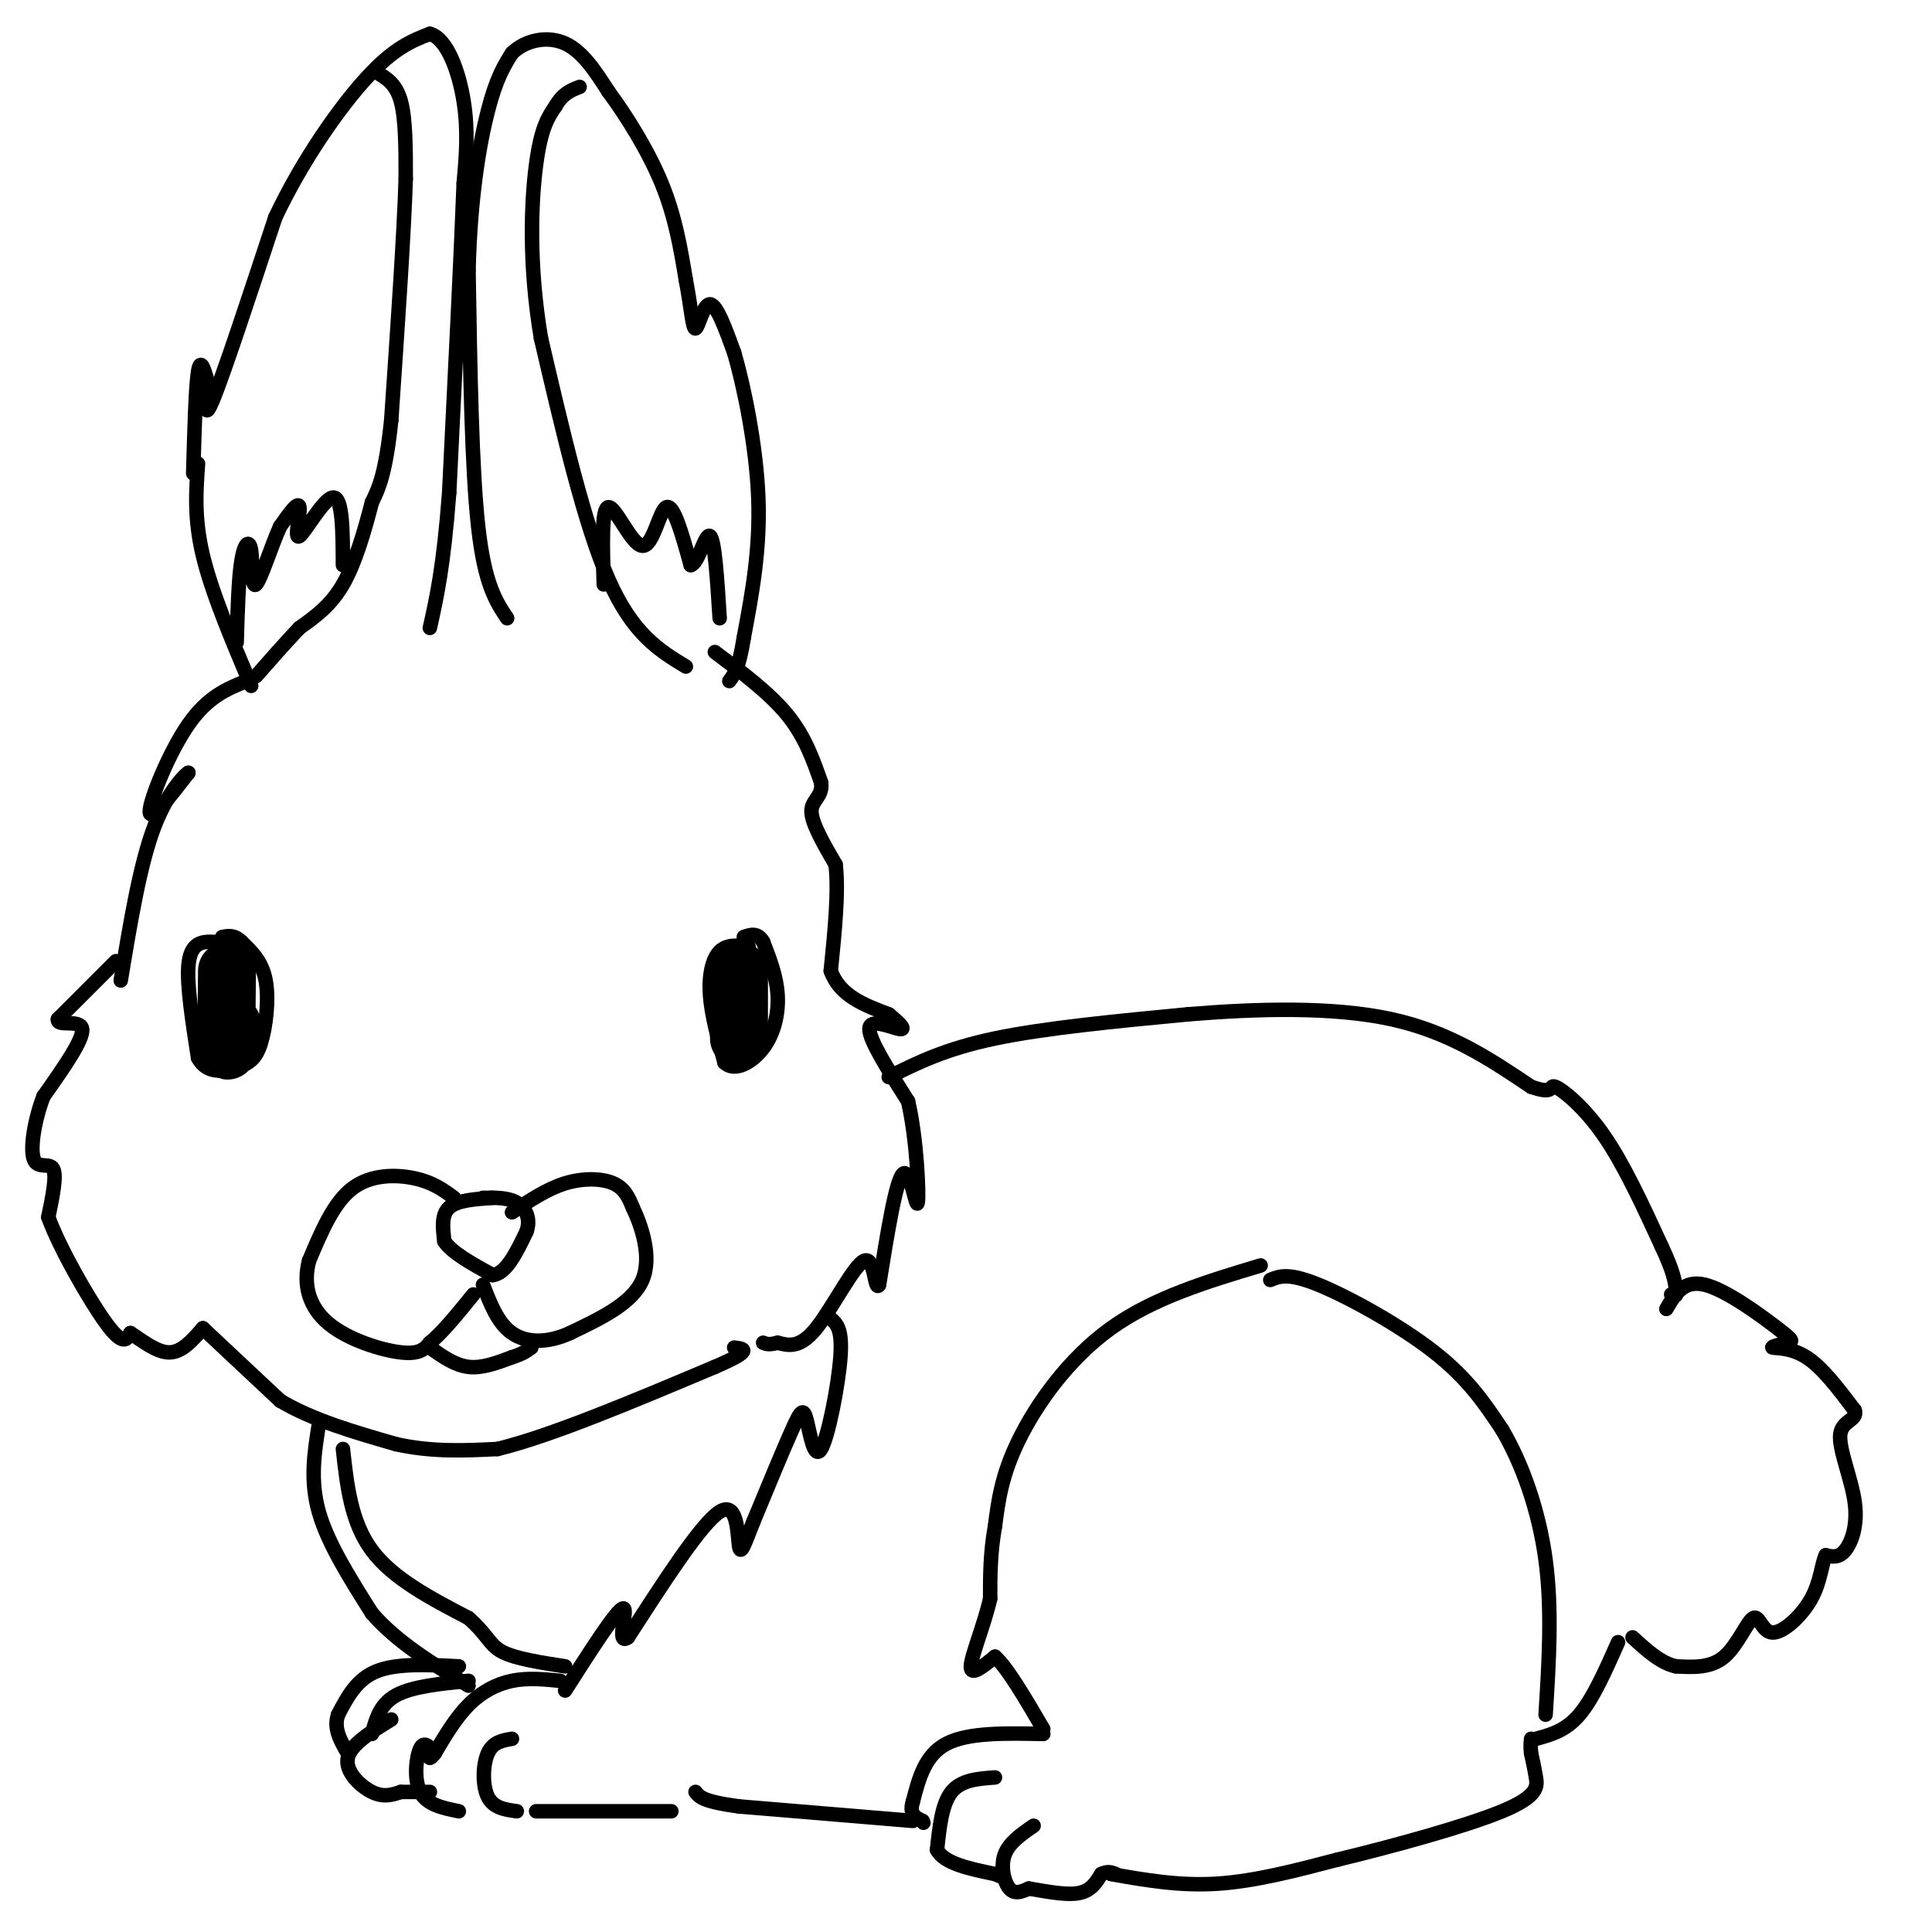 <svg viewBox='0 0 400 400' version='1.1' xmlns='http://www.w3.org/2000/svg' xmlns:xlink='http://www.w3.org/1999/xlink'><g fill='none' stroke='#000000' stroke-width='3' stroke-linecap='round' stroke-linejoin='round'><path d=''/><path d='M102,248c-3.667,0.250 -7.333,0.500 -9,2c-1.667,1.500 -1.333,4.250 -1,7'/><path d='M92,257c1.500,2.333 5.750,4.667 10,7'/><path d='M102,264c2.833,-0.333 4.917,-4.667 7,-9'/><path d='M109,255c0.956,-2.689 -0.156,-4.911 -2,-6c-1.844,-1.089 -4.422,-1.044 -7,-1'/><path d='M49,196c-2.044,-0.556 -4.089,-1.111 -6,-1c-1.911,0.111 -3.689,0.889 -4,5c-0.311,4.111 0.844,11.556 2,19'/><path d='M41,219c1.850,3.514 5.475,2.797 8,2c2.525,-0.797 3.949,-1.676 5,-5c1.051,-3.324 1.729,-9.093 1,-13c-0.729,-3.907 -2.864,-5.954 -5,-8'/><path d='M50,195c-1.500,-1.500 -2.750,-1.250 -4,-1'/><path d='M155,196c-2.244,-0.267 -4.489,-0.533 -6,1c-1.511,1.533 -2.289,4.867 -2,9c0.289,4.133 1.644,9.067 3,14'/><path d='M150,220c2.060,2.012 5.708,0.042 8,-3c2.292,-3.042 3.226,-7.155 3,-11c-0.226,-3.845 -1.613,-7.423 -3,-11'/><path d='M158,195c-1.167,-2.000 -2.583,-1.500 -4,-1'/><path d='M51,141c-4.000,1.622 -8.000,3.244 -12,9c-4.000,5.756 -8.000,15.644 -8,18c-0.000,2.356 4.000,-2.822 8,-8'/><path d='M39,160c0.000,-0.222 -4.000,3.222 -7,11c-3.000,7.778 -5.000,19.889 -7,32'/><path d='M24,199c0.000,0.000 -12.000,12.000 -12,12'/><path d='M12,211c-0.400,1.689 4.600,-0.089 5,2c0.400,2.089 -3.800,8.044 -8,14'/><path d='M9,227c-1.940,5.107 -2.792,10.875 -2,13c0.792,2.125 3.226,0.607 4,2c0.774,1.393 -0.113,5.696 -1,10'/><path d='M10,252c2.289,6.356 8.511,17.244 12,22c3.489,4.756 4.244,3.378 5,2'/><path d='M27,276c2.244,1.422 5.356,3.978 8,4c2.644,0.022 4.822,-2.489 7,-5'/><path d='M148,135c5.667,4.250 11.333,8.500 15,13c3.667,4.500 5.333,9.250 7,14'/><path d='M170,162c0.422,3.022 -2.022,3.578 -2,6c0.022,2.422 2.511,6.711 5,11'/><path d='M173,179c0.667,5.500 -0.167,13.750 -1,22'/><path d='M172,201c1.833,5.167 6.917,7.083 12,9'/><path d='M184,210c2.762,2.250 3.667,3.375 2,3c-1.667,-0.375 -5.905,-2.250 -6,0c-0.095,2.250 3.952,8.625 8,15'/><path d='M188,228c1.810,7.702 2.333,19.458 2,21c-0.333,1.542 -1.524,-7.131 -3,-6c-1.476,1.131 -3.238,12.065 -5,23'/><path d='M182,266c-0.952,1.631 -0.833,-5.792 -3,-5c-2.167,0.792 -6.619,9.798 -10,14c-3.381,4.202 -5.690,3.601 -8,3'/><path d='M161,278c-1.833,0.500 -2.417,0.250 -3,0'/><path d='M42,275c0.000,0.000 16.000,15.000 16,15'/><path d='M58,290c6.667,4.000 15.333,6.500 24,9'/><path d='M82,299c7.500,1.667 14.250,1.333 21,1'/><path d='M103,300c11.000,-2.667 28.000,-9.833 45,-17'/><path d='M148,283c8.167,-3.500 6.083,-3.750 4,-4'/><path d='M52,142c-4.083,-9.667 -8.167,-19.333 -10,-27c-1.833,-7.667 -1.417,-13.333 -1,-19'/><path d='M40,98c0.250,-8.917 0.500,-17.833 1,-21c0.500,-3.167 1.250,-0.583 2,2'/><path d='M43,79c-0.044,2.889 -1.156,9.111 1,4c2.156,-5.111 7.578,-21.556 13,-38'/><path d='M57,45c5.667,-11.956 13.333,-22.844 19,-29c5.667,-6.156 9.333,-7.578 13,-9'/><path d='M89,7c3.578,0.956 6.022,7.844 7,14c0.978,6.156 0.489,11.578 0,17'/><path d='M96,38c-0.500,13.500 -1.750,38.750 -3,64'/><path d='M93,102c-1.167,15.333 -2.583,21.667 -4,28'/><path d='M105,128c-2.333,-3.500 -4.667,-7.000 -6,-19c-1.333,-12.000 -1.667,-32.500 -2,-53'/><path d='M97,56c0.356,-15.044 2.244,-26.156 4,-33c1.756,-6.844 3.378,-9.422 5,-12'/><path d='M106,11c2.822,-2.756 7.378,-3.644 11,-2c3.622,1.644 6.311,5.822 9,10'/><path d='M126,19c3.622,4.889 8.178,12.111 11,19c2.822,6.889 3.911,13.444 5,20'/><path d='M142,58c1.107,5.774 1.375,10.208 2,10c0.625,-0.208 1.607,-5.060 3,-5c1.393,0.060 3.196,5.030 5,10'/><path d='M152,73c2.022,6.933 4.578,19.267 5,30c0.422,10.733 -1.289,19.867 -3,29'/><path d='M154,132c-1.000,6.333 -2.000,7.667 -3,9'/><path d='M142,138c-5.500,-3.333 -11.000,-6.667 -16,-18c-5.000,-11.333 -9.500,-30.667 -14,-50'/><path d='M112,70c-2.578,-15.244 -2.022,-28.356 -1,-36c1.022,-7.644 2.511,-9.822 4,-12'/><path d='M115,22c1.500,-2.667 3.250,-3.333 5,-4'/><path d='M125,121c-0.250,-7.976 -0.500,-15.952 1,-16c1.500,-0.048 4.750,7.833 7,8c2.250,0.167 3.500,-7.381 5,-8c1.500,-0.619 3.250,5.690 5,12'/><path d='M143,117c1.578,-0.222 3.022,-6.778 4,-6c0.978,0.778 1.489,8.889 2,17'/><path d='M78,15c2.000,1.167 4.000,2.333 5,6c1.000,3.667 1.000,9.833 1,16'/><path d='M84,37c-0.333,11.000 -1.667,30.500 -3,50'/><path d='M81,87c-1.167,11.167 -2.583,14.083 -4,17'/><path d='M77,104c-1.556,6.022 -3.444,12.578 -6,17c-2.556,4.422 -5.778,6.711 -9,9'/><path d='M62,130c-3.000,3.167 -6.000,6.583 -9,10'/><path d='M71,117c-0.030,-7.024 -0.060,-14.048 -2,-14c-1.940,0.048 -5.792,7.167 -7,8c-1.208,0.833 0.226,-4.619 0,-6c-0.226,-1.381 -2.113,1.310 -4,4'/><path d='M58,109c-1.719,3.738 -4.018,11.085 -5,12c-0.982,0.915 -0.649,-4.600 -1,-7c-0.351,-2.400 -1.386,-1.686 -2,2c-0.614,3.686 -0.807,10.343 -1,17'/><path d='M184,223c5.833,-2.917 11.667,-5.833 22,-8c10.333,-2.167 25.167,-3.583 40,-5'/><path d='M246,210c14.267,-1.178 29.933,-1.622 42,1c12.067,2.622 20.533,8.311 29,14'/><path d='M317,225c5.167,1.845 3.583,-0.542 5,0c1.417,0.542 5.833,4.012 10,10c4.167,5.988 8.083,14.494 12,23'/><path d='M344,258c2.500,5.333 2.750,7.167 3,9'/><path d='M347,267c0.333,1.667 -0.333,1.333 -1,1'/><path d='M345,271c1.778,-3.050 3.556,-6.100 8,-5c4.444,1.100 11.553,6.350 15,9c3.447,2.650 3.233,2.700 2,3c-1.233,0.300 -3.486,0.850 -3,1c0.486,0.150 3.710,-0.100 7,2c3.290,2.100 6.645,6.550 10,11'/><path d='M384,292c0.667,2.142 -2.667,1.997 -3,5c-0.333,3.003 2.333,9.155 3,14c0.667,4.845 -0.667,8.384 -2,10c-1.333,1.616 -2.667,1.308 -4,1'/><path d='M378,322c-0.861,1.687 -1.012,5.405 -3,9c-1.988,3.595 -5.811,7.067 -8,7c-2.189,-0.067 -2.743,-3.672 -4,-3c-1.257,0.672 -3.216,5.621 -6,8c-2.784,2.379 -6.392,2.190 -10,2'/><path d='M347,345c-3.167,-0.667 -6.083,-3.333 -9,-6'/><path d='M261,262c-11.089,3.333 -22.178,6.667 -31,13c-8.822,6.333 -15.378,15.667 -19,23c-3.622,7.333 -4.311,12.667 -5,18'/><path d='M206,316c-1.000,5.500 -1.000,10.250 -1,15'/><path d='M205,331c-1.267,5.533 -3.933,11.867 -4,14c-0.067,2.133 2.467,0.067 5,-2'/><path d='M206,343c2.500,2.167 6.250,8.583 10,15'/><path d='M263,265c1.867,-0.778 3.733,-1.556 10,1c6.267,2.556 16.933,8.444 24,14c7.067,5.556 10.533,10.778 14,16'/><path d='M311,296c4.178,7.067 7.622,16.733 9,27c1.378,10.267 0.689,21.133 0,32'/><path d='M216,359c-7.750,-0.167 -15.500,-0.333 -20,2c-4.500,2.333 -5.750,7.167 -7,12'/><path d='M189,373c-0.833,2.667 0.583,3.333 2,4'/><path d='M191,377c0.333,0.667 0.167,0.333 0,0'/><path d='M206,368c-3.500,0.250 -7.000,0.500 -9,3c-2.000,2.500 -2.500,7.250 -3,12'/><path d='M194,383c1.500,2.833 6.750,3.917 12,5'/><path d='M206,388c2.000,0.833 1.000,0.417 0,0'/><path d='M214,378c-2.556,1.756 -5.111,3.511 -6,6c-0.889,2.489 -0.111,5.711 1,7c1.111,1.289 2.556,0.644 4,0'/><path d='M213,391c2.622,0.400 7.178,1.400 10,1c2.822,-0.400 3.911,-2.200 5,-4'/><path d='M228,388c1.333,-0.667 2.167,-0.333 3,0'/><path d='M230,388c7.083,1.250 14.167,2.500 22,2c7.833,-0.500 16.417,-2.750 25,-5'/><path d='M277,385c11.131,-2.679 26.458,-6.875 34,-10c7.542,-3.125 7.298,-5.179 7,-7c-0.298,-1.821 -0.649,-3.411 -1,-5'/><path d='M317,363c-0.167,-1.333 -0.083,-2.167 0,-3'/><path d='M335,340c-2.583,5.833 -5.167,11.667 -8,15c-2.833,3.333 -5.917,4.167 -9,5'/><path d='M189,377c0.000,0.000 -36.000,-3.000 -36,-3'/><path d='M153,374c-7.500,-1.000 -8.250,-2.000 -9,-3'/><path d='M116,348c-3.378,-0.333 -6.756,-0.667 -10,0c-3.244,0.667 -6.356,2.333 -9,5c-2.644,2.667 -4.822,6.333 -7,10'/><path d='M90,363c-1.333,1.667 -1.167,0.833 -1,0'/><path d='M90,363c-1.089,-1.333 -2.178,-2.667 -3,-1c-0.822,1.667 -1.378,6.333 0,9c1.378,2.667 4.689,3.333 8,4'/><path d='M106,360c-1.978,0.333 -3.956,0.667 -5,3c-1.044,2.333 -1.156,6.667 0,9c1.156,2.333 3.578,2.667 6,3'/><path d='M111,375c0.000,0.000 28.000,0.000 28,0'/><path d='M95,345c-6.417,-0.333 -12.833,-0.667 -17,1c-4.167,1.667 -6.083,5.333 -8,9'/><path d='M70,355c-1.000,2.833 0.500,5.417 2,8'/><path d='M81,356c-4.222,2.600 -8.444,5.200 -9,8c-0.556,2.800 2.556,5.800 5,7c2.444,1.200 4.222,0.600 6,0'/><path d='M83,371c2.000,0.000 4.000,0.000 6,0'/><path d='M77,359c0.833,-3.083 1.667,-6.167 5,-8c3.333,-1.833 9.167,-2.417 15,-3'/><path d='M66,295c-0.917,5.750 -1.833,11.500 0,18c1.833,6.500 6.417,13.750 11,21'/><path d='M77,334c5.167,6.000 12.583,10.500 20,15'/><path d='M71,300c0.833,7.583 1.667,15.167 6,21c4.333,5.833 12.167,9.917 20,14'/><path d='M97,335c4.089,3.600 4.311,5.600 7,7c2.689,1.400 7.844,2.200 13,3'/><path d='M172,273c1.219,1.062 2.437,2.124 2,8c-0.437,5.876 -2.530,16.565 -4,19c-1.470,2.435 -2.319,-3.383 -3,-6c-0.681,-2.617 -1.195,-2.033 -3,2c-1.805,4.033 -4.903,11.517 -8,19'/><path d='M156,315c-1.905,4.798 -2.667,7.292 -3,5c-0.333,-2.292 -0.238,-9.369 -4,-7c-3.762,2.369 -11.381,14.185 -19,26'/><path d='M130,339c-2.644,1.956 0.244,-6.156 -1,-6c-1.244,0.156 -6.622,8.578 -12,17'/><path d='M94,248c-2.133,-1.578 -4.267,-3.156 -8,-4c-3.733,-0.844 -9.067,-0.956 -13,2c-3.933,2.956 -6.467,8.978 -9,15'/><path d='M64,261c-1.310,4.881 -0.083,9.583 4,13c4.083,3.417 11.024,5.548 15,6c3.976,0.452 4.988,-0.774 6,-2'/><path d='M89,278c2.500,-2.000 5.750,-6.000 9,-10'/><path d='M106,251c3.622,-2.422 7.244,-4.844 11,-6c3.756,-1.156 7.644,-1.044 10,0c2.356,1.044 3.178,3.022 4,5'/><path d='M131,250c1.733,3.622 4.067,10.178 2,15c-2.067,4.822 -8.533,7.911 -15,11'/><path d='M118,276c-4.733,2.156 -9.067,2.044 -12,0c-2.933,-2.044 -4.467,-6.022 -6,-10'/><path d='M89,279c2.583,1.833 5.167,3.667 8,4c2.833,0.333 5.917,-0.833 9,-2'/><path d='M106,281c2.167,-0.667 3.083,-1.333 4,-2'/></g>
<g fill='none' stroke='#000000' stroke-width='12' stroke-linecap='round' stroke-linejoin='round'><path d='M47,201c-0.083,7.083 -0.167,14.167 0,16c0.167,1.833 0.583,-1.583 1,-5'/><path d='M153,201c0.000,0.000 0.000,14.000 0,14'/></g>
</svg>